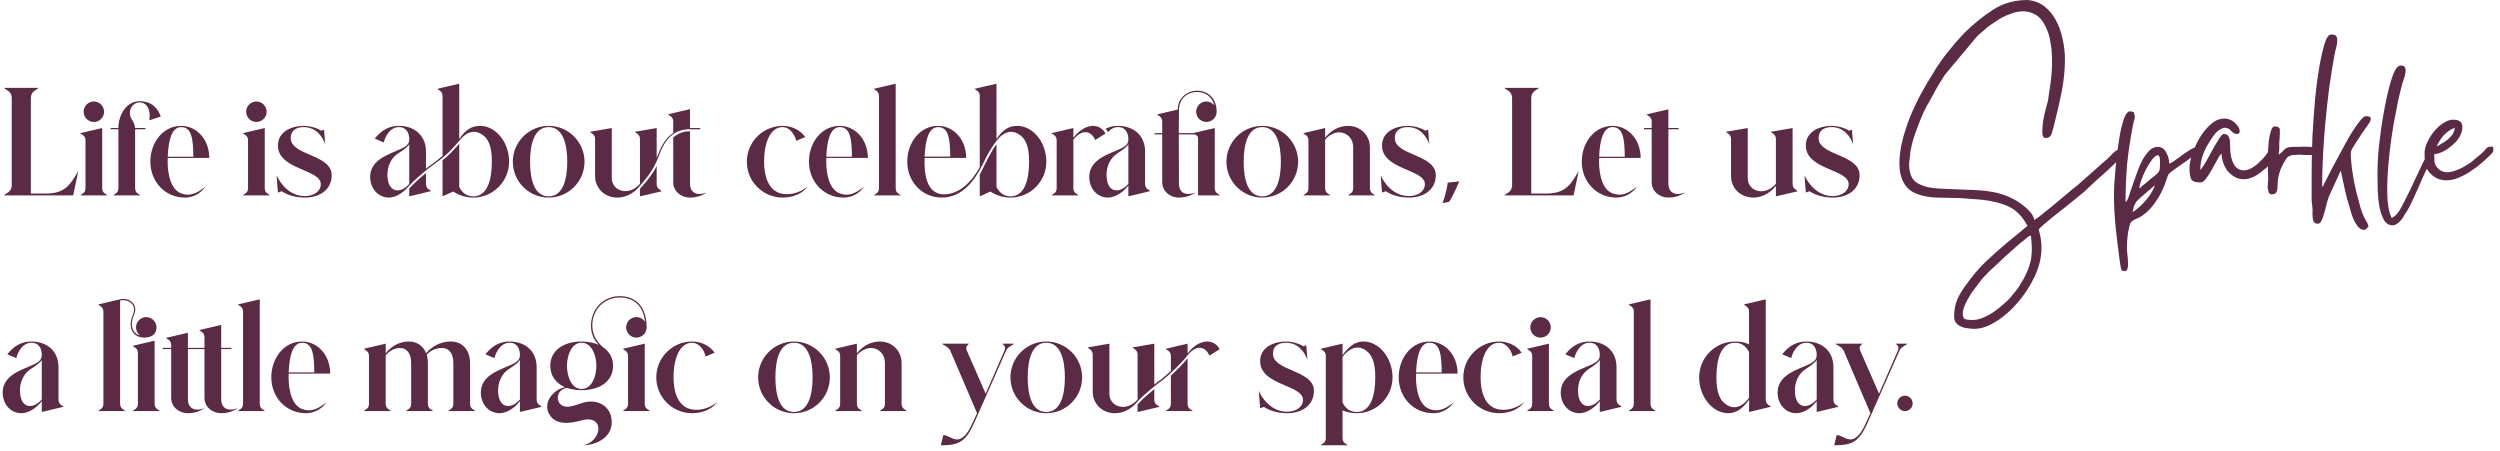 <svg width="371" height="67" viewBox="0 0 371 67" fill="none" xmlns="http://www.w3.org/2000/svg">
<path d="M6.86 28.72H4.58V14.56C4.58 13.48 5.52 13.34 5.72 13.04H0.6C0.8 13.34 1.74 13.48 1.74 14.56V27.48C1.74 28.56 0.8 28.68 0.6 29H10.86L11.62 25.38C10.52 27.22 9.78 28.72 6.86 28.72ZM15.168 27.94V19L11.928 19.76C12.068 19.98 12.688 20.06 12.688 20.82V27.94C12.688 28.7 12.068 28.78 11.928 29H15.928C15.788 28.78 15.168 28.7 15.168 27.94ZM12.408 16.58C12.408 17.42 13.088 18.1 13.928 18.1C14.768 18.1 15.448 17.42 15.448 16.58C15.448 15.76 14.768 15.06 13.928 15.06C13.088 15.06 12.408 15.76 12.408 16.58ZM22.153 17.86L23.853 17.3C23.473 16.16 22.613 15.02 20.693 15.02C18.873 15.02 17.573 16.9 17.573 19H16.433V19.18H17.573V27.94C17.573 28.7 16.953 28.78 16.813 29H20.813C20.673 28.78 20.053 28.7 20.053 27.94V19.18H21.573V19H20.053C19.993 18.4 19.753 18.04 19.573 17.74C18.793 16.52 19.653 15.2 20.693 15.2C22.033 15.2 22.373 16.66 22.153 17.86ZM26.873 18.86C28.433 18.86 28.673 20.58 28.693 23.26H24.893C24.973 20.9 25.473 18.86 26.873 18.86ZM22.313 24C22.313 26.94 24.493 29.32 27.433 29.32C28.773 29.32 29.833 28.66 30.493 27.68C29.453 28.54 28.273 29.28 26.793 28.66C24.993 27.9 24.813 24.82 24.893 23.44H31.053C31.053 20.68 29.173 18.68 26.873 18.68C24.233 18.68 22.313 21.1 22.313 24ZM39.289 27.94V19L36.049 19.76C36.189 19.98 36.809 20.06 36.809 20.82V27.94C36.809 28.7 36.189 28.78 36.049 29H40.049C39.909 28.78 39.289 28.7 39.289 27.94ZM36.529 16.58C36.529 17.42 37.209 18.1 38.049 18.1C38.889 18.1 39.569 17.42 39.569 16.58C39.569 15.76 38.889 15.06 38.049 15.06C37.209 15.06 36.529 15.76 36.529 16.58ZM43.145 20.5C43.145 19.26 44.105 18.86 45.044 18.86C46.944 18.86 47.885 20.32 48.264 21.42L48.084 19.22L47.705 19.4C47.124 19.04 46.124 18.68 45.044 18.68C43.325 18.68 41.245 19.5 41.245 21.6C41.245 25.2 47.605 25.1 47.605 27.32C47.605 28.4 46.565 29.1 45.224 29.1C42.804 29.1 41.425 26.92 41.044 26L41.245 28.58L41.804 28.38C42.684 28.98 43.965 29.32 45.224 29.32C47.544 29.32 49.224 28.08 49.224 26C49.224 22.88 43.145 23.1 43.145 20.5ZM60.731 21.4V27.28C59.391 28.84 57.491 28.64 57.491 25.88C57.491 24.78 57.971 23.5 59.031 22.8C59.971 22.18 60.491 21.84 60.731 21.4ZM54.931 26.26C54.931 27.98 56.131 29.32 57.711 29.32C59.011 29.32 60.191 28.22 60.731 27.54C62.271 25.96 63.471 25.08 64.431 24.36C65.531 23.56 66.491 22.86 68.151 20.9C69.171 19.56 70.331 19.28 71.251 19.8C72.551 20.46 72.991 21.78 72.991 23.98C72.991 26.7 72.331 29.14 70.231 29.14C69.251 29.14 68.571 28.6 68.151 27.74V21.34C67.131 22.5 66.391 23.22 65.671 23.8V29.14L67.251 28.42C68.111 28.98 69.131 29.32 70.231 29.32C73.171 29.32 75.551 26.92 75.551 23.98C75.551 21.06 73.531 18.68 71.251 18.68C70.011 18.68 69.111 19.22 68.151 20.62V12.42L64.911 13.18C65.051 13.4 65.671 13.48 65.671 14.24V23.12C65.191 23.54 64.731 23.9 64.311 24.22C63.951 24.48 63.591 24.72 63.211 25.04V22.4C63.211 20.42 61.811 18.68 59.191 18.68C57.771 18.68 56.671 19.28 55.611 20.56L56.951 21.14C57.171 20.22 57.911 18.86 59.191 18.86C60.351 18.86 60.731 19.82 60.731 20.58V20.74C60.731 21.6 59.951 21.92 58.651 22.46C57.131 23.12 54.931 23.98 54.931 26.26ZM60.731 29.14L63.971 28.36C63.831 28.16 63.211 28.06 63.211 27.3V25.68C62.551 26.22 61.811 26.86 60.951 27.74L60.731 27.98V29.14ZM81.422 29.14C79.322 29.14 78.662 26.72 78.662 24C78.662 21.3 79.322 18.86 81.422 18.86C83.502 18.86 84.182 21.3 84.182 24C84.182 26.72 83.502 29.14 81.422 29.14ZM76.102 24C76.102 26.94 78.482 29.32 81.422 29.32C84.362 29.32 86.742 26.94 86.742 24C86.742 21.08 84.362 18.68 81.422 18.68C78.482 18.68 76.102 21.08 76.102 24ZM102.389 27.22V19.48H102.329C101.309 19.48 100.529 19.88 99.909 20.4V27.04C99.909 28.34 101.009 29.32 102.389 29.32C103.169 29.32 103.989 29.16 104.869 28.56C103.369 29.14 102.389 28.58 102.389 27.22ZM87.549 19.56C87.689 19.78 88.309 19.88 88.309 20.62V26.08C88.309 28.06 89.849 29.32 91.589 29.32C92.729 29.32 93.969 28.82 94.969 27.58C95.749 26.66 96.949 25.34 97.709 23.28C98.469 21.2 99.609 19.18 102.329 19.18H103.909V19H102.389V16.2L99.149 16.96C99.289 17.18 99.909 17.28 99.909 18.04V19.72C98.529 20.64 97.989 22.1 97.449 23.42V19L94.209 19.56C94.349 19.78 94.969 19.88 94.969 20.62V27.28C93.249 29.24 90.789 28.3 90.789 26.46V19L87.549 19.56ZM94.969 29.14L98.209 28.38C98.069 28.16 97.449 28.06 97.449 27.32V24.64C96.809 25.92 95.989 26.84 95.389 27.54L95.189 27.76L94.969 28.04V29.14ZM115.649 28.64C113.889 28.02 113.389 25.88 113.389 24C113.389 21.3 114.249 18.86 116.149 18.86C117.209 18.88 117.969 19.98 118.149 20.9L119.489 20.34C118.729 19.24 117.409 18.68 116.149 18.68C113.209 18.68 110.829 21.08 110.829 24C110.829 26.94 113.209 29.32 116.149 29.32C117.649 29.32 119.089 28.74 119.869 27.68C118.769 28.58 117.109 29.12 115.649 28.64ZM124.608 18.86C126.168 18.86 126.408 20.58 126.428 23.26H122.627C122.708 20.9 123.208 18.86 124.608 18.86ZM120.048 24C120.048 26.94 122.228 29.32 125.168 29.32C126.508 29.32 127.568 28.66 128.228 27.68C127.188 28.54 126.008 29.28 124.528 28.66C122.728 27.9 122.548 24.82 122.627 23.44H128.788C128.788 20.68 126.908 18.68 124.608 18.68C121.968 18.68 120.048 21.1 120.048 24ZM132.922 27.94V12.42L129.682 13.18C129.822 13.4 130.442 13.48 130.442 14.24V27.94C130.442 28.7 129.822 28.78 129.682 29H133.682C133.542 28.78 132.922 28.7 132.922 27.94ZM139.197 18.86C140.757 18.86 140.997 20.56 141.017 23.24H137.217C137.297 20.88 137.797 18.86 139.197 18.86ZM134.637 24C134.637 26.94 136.817 29.32 139.757 29.32C142.777 29.32 144.637 26.82 145.817 24.42C146.397 23.22 146.977 22.08 147.877 20.9C148.897 19.58 149.997 19.28 150.977 19.8C152.277 20.48 152.717 21.8 152.717 24C152.717 26.72 152.037 29.14 149.957 29.14C148.957 29.14 148.297 28.58 147.877 27.74V21.4C147.077 22.46 146.077 24.56 146.077 24.56C145.857 25 145.637 25.46 145.397 25.92V29.14L146.977 28.42C147.837 28.98 148.837 29.32 149.957 29.32C152.877 29.32 155.277 26.94 155.277 24C155.277 21.08 153.257 18.68 150.977 18.68C149.717 18.68 148.857 19.22 147.877 20.62V12.42L144.637 13.18C144.777 13.4 145.397 13.48 145.397 14.24V24.8C144.257 26.9 142.397 28.84 140.097 28.84C137.297 28.84 137.137 25.34 137.217 23.44H143.377C143.377 20.68 141.497 18.68 139.197 18.68C136.557 18.68 134.637 21.1 134.637 24ZM159.289 20.44V19L156.049 19.76C156.189 19.98 156.809 20.06 156.809 20.82V27.94C156.809 28.7 156.189 28.78 156.049 29H160.049C159.909 28.78 159.289 28.7 159.289 27.94V20.72C160.789 18.88 162.069 19.64 162.529 20.78L164.049 19.82C163.689 19.12 163.009 18.68 162.209 18.68C161.309 18.68 160.249 19.22 159.289 20.44ZM161.649 26.26C161.649 28 162.849 29.32 164.409 29.32C165.729 29.32 166.949 28.22 167.449 27.52V29.14L170.689 28.36C170.549 28.16 169.929 28.06 169.929 27.3V22.48C169.929 20.14 168.269 18.68 165.909 18.68C165.269 18.68 164.669 18.8 164.069 19.1C164.229 19.28 164.309 19.42 164.429 19.62C164.789 19.18 165.289 18.86 165.909 18.86C167.149 18.86 167.449 19.92 167.449 20.66V20.74C167.449 21.6 166.669 21.92 165.349 22.48C163.849 23.12 161.649 23.98 161.649 26.26ZM164.209 25.9C164.209 24.8 164.689 23.52 165.729 22.82C166.689 22.18 167.209 21.84 167.449 21.4V27.28C166.109 28.82 164.209 28.66 164.209 25.9ZM180.273 27.94V19L177.033 19.76H174.933L174.953 16.42C174.953 14.52 176.333 13.64 177.633 13.64C178.953 13.64 179.913 14.46 180.213 15.64C179.933 15.3 179.513 15.06 179.033 15.06C178.193 15.06 177.513 15.74 177.513 16.58C177.513 17.42 178.193 18.1 179.033 18.1C179.873 18.1 180.553 17.42 180.553 16.58C180.553 14.66 179.333 13.46 177.633 13.46C176.213 13.46 174.773 14.52 174.773 16.26L171.713 16.98C171.853 17.2 172.473 17.28 172.473 18.04V19.76H171.333V19.94H172.473V27.02C172.473 28.38 173.593 29.32 174.993 29.32C175.773 29.32 176.653 29.1 177.433 28.56C175.913 29.14 174.953 28.58 174.953 27.22L174.933 19.94H177.033C177.393 19.94 177.793 20.06 177.793 20.58V29H181.033C180.893 28.78 180.273 28.7 180.273 27.94ZM187.321 29.14C185.221 29.14 184.561 26.72 184.561 24C184.561 21.3 185.221 18.86 187.321 18.86C189.401 18.86 190.081 21.3 190.081 24C190.081 26.72 189.401 29.14 187.321 29.14ZM182.001 24C182.001 26.94 184.381 29.32 187.321 29.32C190.261 29.32 192.641 26.94 192.641 24C192.641 21.08 190.261 18.68 187.321 18.68C184.381 18.68 182.001 21.08 182.001 24ZM203.293 27.94V21.9C203.293 19.98 201.813 18.68 200.073 18.68C198.913 18.68 197.653 19.18 196.653 20.42V19L193.413 19.76C193.553 19.98 194.173 20.06 194.173 20.82V27.94C194.173 28.7 193.553 28.78 193.413 29H197.413C197.273 28.78 196.653 28.7 196.653 27.94V20.72C197.293 19.98 198.033 19.66 198.713 19.64C199.853 19.64 200.813 20.5 200.813 21.9V27.94C200.813 28.7 200.193 28.78 200.053 29H204.053C203.913 28.78 203.293 28.7 203.293 27.94ZM206.992 20.5C206.992 19.26 207.952 18.86 208.892 18.86C210.792 18.86 211.732 20.32 212.112 21.42L211.932 19.22L211.552 19.4C210.972 19.04 209.972 18.68 208.892 18.68C207.172 18.68 205.092 19.5 205.092 21.6C205.092 25.2 211.452 25.1 211.452 27.32C211.452 28.4 210.412 29.1 209.072 29.1C206.652 29.1 205.272 26.92 204.892 26L205.092 28.58L205.652 28.38C206.532 28.98 207.812 29.32 209.072 29.32C211.392 29.32 213.072 28.08 213.072 26C213.072 22.88 206.992 23.1 206.992 20.5ZM214.837 27.1L216.557 26.92C216.557 26.92 215.497 29.38 215.037 29.96L214.077 30.14C214.477 29.12 214.837 27.42 214.837 27.1ZM229.516 28.72H227.236V14.56C227.236 13.48 228.176 13.34 228.376 13.04H223.256C223.456 13.34 224.396 13.48 224.396 14.56V27.48C224.396 28.56 223.456 28.68 223.256 29H233.516L234.276 25.38C233.176 27.22 232.436 28.72 229.516 28.72ZM239.295 18.86C240.855 18.86 241.095 20.58 241.115 23.26H237.315C237.395 20.9 237.895 18.86 239.295 18.86ZM234.735 24C234.735 26.94 236.915 29.32 239.855 29.32C241.195 29.32 242.255 28.66 242.915 27.68C241.875 28.54 240.695 29.28 239.215 28.66C237.415 27.9 237.235 24.82 237.315 23.44H243.475C243.475 20.68 241.595 18.68 239.295 18.68C236.655 18.68 234.735 21.1 234.735 24ZM247.59 27.24V19.18H249.11V19H247.59V16.22L244.35 16.98C244.49 17.2 245.11 17.28 245.11 18.04V19H243.97V19.18H245.11V27.04C245.11 28.4 246.27 29.32 247.61 29.32C248.41 29.32 249.25 29.12 250.07 28.56C248.55 29.14 247.59 28.56 247.59 27.24ZM263.544 27.58V29.14L266.784 28.38C266.664 28.16 266.024 28.08 266.024 27.32V19L262.784 19.56C262.924 19.78 263.544 19.88 263.544 20.64V27.28C261.824 29.26 259.364 28.32 259.364 26.48V19L256.124 19.56C256.264 19.78 256.884 19.88 256.884 20.64V26.1C256.884 28.04 258.404 29.32 260.184 29.32C261.324 29.32 262.564 28.8 263.544 27.58ZM269.883 20.5C269.883 19.26 270.843 18.86 271.783 18.86C273.683 18.86 274.623 20.32 275.003 21.42L274.823 19.22L274.443 19.4C273.863 19.04 272.863 18.68 271.783 18.68C270.063 18.68 267.983 19.5 267.983 21.6C267.983 25.2 274.343 25.1 274.343 27.32C274.343 28.4 273.303 29.1 271.963 29.1C269.543 29.1 268.163 26.92 267.783 26L267.983 28.58L268.543 28.38C269.423 28.98 270.703 29.32 271.963 29.32C274.283 29.32 275.963 28.08 275.963 26C275.963 22.88 269.883 23.1 269.883 20.5ZM292.835 47.48C293.288 47.48 293.795 47.36 294.355 47.12C294.915 46.88 295.462 46.573 295.995 46.2C296.528 45.827 297.022 45.427 297.475 45C297.955 44.6 298.328 44.213 298.595 43.84C298.808 43.573 298.995 43.347 299.155 43.16C299.315 42.973 299.488 42.733 299.675 42.44C299.808 42.173 299.955 41.92 300.115 41.68C300.275 41.467 300.408 41.227 300.515 40.96C300.835 40.347 301.062 39.787 301.195 39.28C301.355 38.8 301.448 38.333 301.475 37.88C301.528 37.427 301.542 36.96 301.515 36.48C301.488 36.027 301.448 35.52 301.395 34.96C301.182 35.013 301.022 35.08 300.915 35.16C300.835 35.267 300.702 35.387 300.515 35.52C300.382 35.653 300.262 35.747 300.155 35.8C300.048 35.88 299.928 35.973 299.795 36.08L297.635 38C297.102 38.507 296.648 38.933 296.275 39.28C295.902 39.627 295.542 39.96 295.195 40.28C294.875 40.6 294.542 40.947 294.195 41.32C293.875 41.72 293.488 42.227 293.035 42.84C292.902 43.027 292.728 43.267 292.515 43.56C292.328 43.853 292.142 44.173 291.955 44.52C291.768 44.867 291.608 45.213 291.475 45.56C291.342 45.907 291.275 46.213 291.275 46.48C291.275 46.96 291.368 47.24 291.555 47.32C291.768 47.427 292.115 47.48 292.595 47.48H292.835ZM281.875 24.24C281.875 23.173 282.022 22.053 282.315 20.88C282.608 19.707 282.982 18.547 283.435 17.4C283.915 16.227 284.448 15.093 285.035 14C285.622 12.907 286.208 11.907 286.795 11C287.062 10.52 287.382 10.013 287.755 9.48C288.128 8.92 288.528 8.373 288.955 7.84C289.408 7.28 289.848 6.747 290.275 6.24C290.728 5.733 291.142 5.28 291.515 4.88C292.848 3.573 294.248 2.44 295.715 1.48C297.208 0.493 298.928 -9.53674e-07 300.875 -9.53674e-07C301.835 0.08 302.662 0.387 303.355 0.92C304.048 1.453 304.622 2.133 305.075 2.96C305.528 3.787 305.862 4.707 306.075 5.72C306.315 6.733 306.435 7.76 306.435 8.8C306.435 10.4 306.275 12 305.955 13.6C305.635 15.2 305.288 16.72 304.915 18.16C304.782 18.773 304.635 19.32 304.475 19.8C304.342 20.253 304.048 20.48 303.595 20.48C303.275 20.48 303.102 20.227 303.075 19.72C303.075 19.213 303.115 18.64 303.195 18C303.302 17.36 303.435 16.747 303.595 16.16C303.755 15.547 303.862 15.147 303.915 14.96C304.048 14.107 304.182 13.2 304.315 12.24C304.448 11.253 304.515 10.28 304.515 9.32C304.542 8.333 304.475 7.36 304.315 6.4C304.182 5.44 303.902 4.56 303.475 3.76C303.075 2.987 302.595 2.453 302.035 2.16C301.475 1.84 300.875 1.68 300.235 1.68C299.675 1.68 299.102 1.787 298.515 2C297.955 2.187 297.408 2.427 296.875 2.72C296.502 2.96 296.075 3.24 295.595 3.56C295.142 3.853 294.755 4.16 294.435 4.48C294.222 4.667 294.035 4.827 293.875 4.96C293.715 5.067 293.542 5.227 293.355 5.44L288.635 11.08C288.102 11.907 287.675 12.6 287.355 13.16C287.062 13.693 286.728 14.307 286.355 15C286.062 15.453 285.768 16 285.475 16.64C285.182 17.28 284.902 17.96 284.635 18.68C284.368 19.373 284.128 20.053 283.915 20.72C283.728 21.387 283.595 21.973 283.515 22.48C283.435 23.093 283.368 23.693 283.315 24.28C283.288 24.867 283.382 25.453 283.595 26.04C283.782 26.547 284.115 26.933 284.595 27.2C285.075 27.467 285.608 27.667 286.195 27.8C286.808 27.907 287.435 27.973 288.075 28C288.742 28.027 289.342 28.053 289.875 28.08C290.595 28.107 291.248 28.133 291.835 28.16C292.448 28.16 293.048 28.187 293.635 28.24C294.222 28.267 294.808 28.333 295.395 28.44C296.008 28.52 296.662 28.68 297.355 28.92C297.755 29.053 298.195 29.24 298.675 29.48C299.155 29.72 299.608 30 300.035 30.32C300.488 30.667 300.888 31.027 301.235 31.4C301.582 31.8 301.808 32.213 301.915 32.64C302.368 32.347 302.862 31.973 303.395 31.52C303.955 31.093 304.528 30.627 305.115 30.12C305.702 29.64 306.275 29.16 306.835 28.68C307.395 28.2 307.902 27.787 308.355 27.44L311.435 24.72C311.702 24.453 311.955 24.227 312.195 24.04C312.435 23.853 312.688 23.627 312.955 23.36C313.408 22.88 313.742 22.56 313.955 22.4C314.195 22.24 314.395 22.16 314.555 22.16C314.662 22.16 314.755 22.173 314.835 22.2C314.915 22.227 315.008 22.253 315.115 22.28C315.115 22.547 315.142 22.707 315.195 22.76C315.248 22.813 315.262 22.867 315.235 22.92C315.235 22.947 315.142 23.04 314.955 23.2C314.795 23.333 314.488 23.627 314.035 24.08C313.155 24.933 312.342 25.68 311.595 26.32C310.875 26.96 310.102 27.68 309.275 28.48L306.715 30.56C306.502 30.72 306.182 30.973 305.755 31.32C305.328 31.667 304.888 32.013 304.435 32.36C303.982 32.733 303.568 33.08 303.195 33.4C302.848 33.72 302.635 33.933 302.555 34.04C302.662 34.467 302.755 34.893 302.835 35.32C302.915 35.773 302.955 36.253 302.955 36.76C302.955 38.173 302.622 39.587 301.955 41C301.288 42.44 300.448 43.733 299.435 44.88C298.448 46.053 297.368 47 296.195 47.72C295.048 48.44 293.982 48.8 292.995 48.8C292.728 48.8 292.408 48.773 292.035 48.72C291.688 48.693 291.368 48.613 291.075 48.48C290.782 48.373 290.528 48.2 290.315 47.96C290.102 47.72 289.995 47.387 289.995 46.96C289.995 45.973 290.155 45.12 290.475 44.4C290.795 43.68 291.262 42.92 291.875 42.12C292.755 40.893 293.662 39.827 294.595 38.92C295.555 38.013 296.582 37.093 297.675 36.16L300.875 33.52C300.155 32.16 299.248 31.213 298.155 30.68C297.088 30.173 295.755 29.827 294.155 29.64L290.915 29.4C289.635 29.373 288.462 29.347 287.395 29.32C286.328 29.293 285.342 29.107 284.435 28.76C283.582 28.44 282.942 27.893 282.515 27.12C282.088 26.347 281.875 25.387 281.875 24.24ZM316.471 31.48C316.791 31.293 317.124 31.04 317.471 30.72C317.844 30.4 318.191 30.04 318.511 29.64C318.831 29.267 319.098 28.893 319.311 28.52C319.551 28.12 319.711 27.773 319.791 27.48L317.791 29.2C317.551 29.44 317.364 29.613 317.231 29.72C317.098 29.853 316.991 29.987 316.911 30.12C316.831 30.253 316.751 30.413 316.671 30.6C316.618 30.813 316.551 31.107 316.471 31.48ZM317.471 27.96C317.604 27.88 317.684 27.827 317.711 27.8C317.738 27.747 317.804 27.667 317.911 27.56C318.044 27.48 318.124 27.427 318.151 27.4C318.178 27.373 318.244 27.32 318.351 27.24C318.938 26.733 319.378 26.373 319.671 26.16C319.991 25.92 320.204 25.72 320.311 25.56C320.444 25.373 320.511 25.173 320.511 24.96C320.538 24.747 320.551 24.413 320.551 23.96C320.551 23.347 320.431 23.04 320.191 23.04C320.004 23.04 319.751 23.227 319.431 23.6C319.138 23.973 318.844 24.427 318.551 24.96C318.284 25.467 318.044 26 317.831 26.56C317.618 27.12 317.498 27.587 317.471 27.96ZM313.711 28.84C313.711 28.573 313.724 28.093 313.751 27.4C313.804 26.68 313.871 25.867 313.951 24.96C314.031 24.027 314.138 23.067 314.271 22.08C314.404 21.093 314.551 20.187 314.711 19.36C314.898 18.533 315.098 17.853 315.311 17.32C315.551 16.787 315.818 16.52 316.111 16.52C316.298 16.52 316.484 16.573 316.671 16.68C316.724 16.92 316.764 17.093 316.791 17.2C316.818 17.307 316.818 17.413 316.791 17.52C316.764 17.627 316.724 17.773 316.671 17.96C316.644 18.12 316.591 18.36 316.511 18.68C316.138 20.6 315.858 22.467 315.671 24.28C315.511 26.093 315.431 28 315.431 30C315.591 29.893 315.751 29.613 315.911 29.16C316.071 28.707 316.244 28.187 316.431 27.6C316.644 26.987 316.871 26.347 317.111 25.68C317.351 24.987 317.618 24.36 317.911 23.8C318.231 23.213 318.578 22.733 318.951 22.36C319.324 21.987 319.738 21.8 320.191 21.8C320.778 21.8 321.204 22.08 321.471 22.64C321.764 23.173 321.911 23.72 321.911 24.28C322.071 24.227 322.258 24.133 322.471 24C322.684 23.84 322.871 23.707 323.031 23.6C323.218 23.467 323.444 23.307 323.711 23.12C323.978 22.907 324.244 22.72 324.511 22.56C324.778 22.373 325.031 22.213 325.271 22.08C325.511 21.947 325.711 21.88 325.871 21.88C326.111 21.88 326.231 22.04 326.231 22.36C326.231 22.493 326.018 22.72 325.591 23.04C325.191 23.36 324.724 23.707 324.191 24.08C323.684 24.427 323.191 24.773 322.711 25.12C322.258 25.44 321.964 25.68 321.831 25.84C321.751 25.947 321.631 26.253 321.471 26.76C321.311 27.267 321.071 27.853 320.751 28.52C320.431 29.16 320.004 29.827 319.471 30.52C318.964 31.213 318.298 31.8 317.471 32.28C317.311 32.36 317.124 32.44 316.911 32.52C316.724 32.6 316.564 32.693 316.431 32.8C316.271 32.88 316.138 33.093 316.031 33.44C315.951 33.787 315.871 34.16 315.791 34.56C315.738 34.96 315.698 35.347 315.671 35.72C315.644 36.12 315.631 36.413 315.631 36.6C315.631 36.973 315.658 37.373 315.711 37.8C315.764 38.227 315.791 38.613 315.791 38.96C315.818 39.333 315.791 39.64 315.711 39.88C315.658 40.12 315.524 40.24 315.311 40.24C315.018 40.24 314.844 40.147 314.791 39.96C314.738 39.8 314.684 39.533 314.631 39.16C314.391 37.48 314.178 35.76 313.991 34C313.804 32.267 313.711 30.547 313.711 28.84ZM324.922 24.96C324.922 24.4 325.055 23.707 325.322 22.88C325.615 22.027 325.989 21.213 326.442 20.44C326.922 19.64 327.469 18.973 328.082 18.44C328.722 17.88 329.389 17.6 330.082 17.6C330.562 17.6 330.975 17.72 331.322 17.96C331.669 18.2 331.935 18.467 332.122 18.76C332.309 19.027 332.389 19.28 332.362 19.52C332.362 19.76 332.229 19.88 331.962 19.88C331.669 19.88 331.389 19.733 331.122 19.44C330.855 19.12 330.535 18.96 330.162 18.96C329.869 18.96 329.509 19.133 329.082 19.48C328.682 19.827 328.189 20.507 327.602 21.52C327.335 21.947 327.082 22.507 326.842 23.2C326.629 23.867 326.522 24.533 326.522 25.2C326.575 25.147 326.589 25.133 326.562 25.16C326.562 25.187 326.615 25.133 326.722 25L327.042 24.52C327.255 24.2 327.495 23.787 327.762 23.28C328.055 22.747 328.335 22.24 328.602 21.76C328.895 21.253 329.162 20.813 329.402 20.44C329.669 20.067 329.869 19.88 330.002 19.88C330.349 19.88 330.575 19.987 330.682 20.2C330.815 20.387 330.895 20.64 330.922 20.96C330.949 21.28 330.962 21.64 330.962 22.04C330.962 22.44 331.002 22.827 331.082 23.2C331.242 23.92 331.482 24.453 331.802 24.8C332.149 25.12 332.535 25.28 332.962 25.28C333.709 25.28 334.535 24.827 335.442 23.92C335.815 23.573 336.069 23.293 336.202 23.08C336.362 22.84 336.589 22.573 336.882 22.28C337.069 22.013 337.309 21.88 337.602 21.88C337.762 21.88 337.882 21.947 337.962 22.08C338.042 22.187 338.055 22.373 338.002 22.64C337.949 22.88 337.789 23.187 337.522 23.56C337.282 23.933 336.909 24.36 336.402 24.84L335.202 25.8C334.429 26.333 333.682 26.6 332.962 26.6C332.455 26.6 332.002 26.48 331.602 26.24C331.202 26 330.855 25.707 330.562 25.36C330.295 24.987 330.082 24.573 329.922 24.12C329.762 23.667 329.682 23.227 329.682 22.8C329.495 22.933 329.282 23.24 329.042 23.72C328.802 24.173 328.535 24.653 328.242 25.16C327.975 25.64 327.695 26.08 327.402 26.48C327.109 26.88 326.815 27.08 326.522 27.08C325.775 27.08 325.322 26.907 325.162 26.56C325.002 26.213 324.922 25.68 324.922 24.96ZM337.083 28.84C336.897 28.84 336.763 28.733 336.683 28.52C336.603 28.307 336.55 28.08 336.523 27.84C336.523 27.573 336.537 27.32 336.563 27.08C336.59 26.84 336.603 26.68 336.603 26.6C336.577 26.12 336.563 25.64 336.563 25.16C336.59 24.653 336.59 24.147 336.563 23.64C336.563 23.453 336.563 23.093 336.563 22.56C336.59 22.027 336.63 21.48 336.683 20.92C336.763 20.36 336.87 19.867 337.003 19.44C337.137 18.987 337.31 18.76 337.523 18.76C338.057 18.76 338.323 18.933 338.323 19.28C338.35 19.627 338.337 20.08 338.283 20.64C338.257 20.853 338.243 21.067 338.243 21.28C338.243 21.493 338.243 21.707 338.243 21.92C338.243 22.213 338.23 22.4 338.203 22.48C338.177 22.533 338.163 22.693 338.163 22.96C338.457 22.747 338.723 22.507 338.963 22.24C339.203 21.947 339.63 21.8 340.243 21.8C340.43 21.8 340.67 21.8 340.963 21.8C341.283 21.773 341.617 21.76 341.963 21.76C342.55 21.76 343.097 21.8 343.603 21.88C344.11 21.933 344.363 22.093 344.363 22.36C344.363 22.653 344.217 22.84 343.923 22.92C343.657 22.973 343.323 23 342.923 23C342.657 23 342.377 23 342.083 23C341.817 22.973 341.577 22.96 341.363 22.96C340.99 22.96 340.683 22.973 340.443 23C340.203 23 340.003 23.04 339.843 23.12C339.683 23.173 339.537 23.267 339.403 23.4C339.297 23.533 339.163 23.733 339.003 24C338.79 24.347 338.603 24.72 338.443 25.12C338.283 25.52 338.163 25.96 338.083 26.44C338.03 26.707 338.003 26.987 338.003 27.28C338.003 27.547 337.99 27.8 337.963 28.04C337.937 28.28 337.857 28.48 337.723 28.64C337.617 28.773 337.403 28.84 337.083 28.84ZM343.047 25.96C343.047 24.04 343.087 22.12 343.167 20.2C343.274 18.28 343.407 16.427 343.567 14.64C343.594 14.4 343.66 13.773 343.767 12.76C343.9 11.747 344.06 10.68 344.247 9.56C344.46 8.413 344.7 7.387 344.967 6.48C345.26 5.573 345.58 5.12 345.927 5.12C346.327 5.12 346.58 5.2 346.687 5.36C346.82 5.52 346.874 5.747 346.847 6.04C346.847 6.333 346.794 6.68 346.687 7.08C346.58 7.453 346.487 7.867 346.407 8.32C346.14 9.787 345.887 11.373 345.647 13.08C345.434 14.76 345.247 16.453 345.087 18.16C344.927 19.867 344.807 21.547 344.727 23.2C344.647 24.853 344.607 26.387 344.607 27.8C344.66 27.747 344.82 27.453 345.087 26.92C345.354 26.387 345.687 25.733 346.087 24.96C346.514 24.187 346.967 23.347 347.447 22.44C347.927 21.533 348.394 20.693 348.847 19.92C349.327 19.147 349.767 18.507 350.167 18C350.567 17.493 350.874 17.24 351.087 17.24C351.514 17.24 351.754 17.32 351.807 17.48C351.86 17.64 351.807 17.867 351.647 18.16C351.487 18.427 351.247 18.773 350.927 19.2C350.634 19.6 350.34 20.04 350.047 20.52C349.94 20.68 349.834 20.84 349.727 21C349.647 21.133 349.554 21.28 349.447 21.44C349.26 21.733 349.114 21.973 349.007 22.16C348.927 22.347 348.874 22.547 348.847 22.76C348.847 22.973 348.86 23.24 348.887 23.56C348.914 23.88 348.954 24.32 349.007 24.88C349.06 25.307 349.14 25.827 349.247 26.44C349.354 27.053 349.487 27.693 349.647 28.36C349.807 29 349.967 29.613 350.127 30.2C350.287 30.813 350.447 31.32 350.607 31.72C350.82 32.227 351.007 32.6 351.167 32.84C351.327 33.08 351.434 33.333 351.487 33.6C351.38 33.733 351.274 33.853 351.167 33.96C351.06 34.067 350.927 34.12 350.767 34.12C350.714 34.12 350.607 34.093 350.447 34.04C350.207 33.933 349.994 33.747 349.807 33.48C349.62 33.213 349.447 32.92 349.287 32.6C349.154 32.28 349.034 31.947 348.927 31.6C348.847 31.28 348.767 31 348.687 30.76C348.394 29.88 348.154 28.987 347.967 28.08C347.78 27.173 347.58 26.253 347.367 25.32L345.607 29.16C345.447 29.613 345.314 30.067 345.207 30.52C345.1 31 344.98 31.44 344.847 31.84C344.74 32.24 344.62 32.56 344.487 32.8C344.354 33.067 344.18 33.2 343.967 33.2C343.7 33.2 343.514 33.12 343.407 32.96C343.3 32.827 343.234 32.64 343.207 32.4C343.18 32.16 343.167 31.893 343.167 31.6C343.194 31.333 343.194 31.08 343.167 30.84C343.14 30.547 343.114 30.32 343.087 30.16C343.06 30 343.047 29.733 343.047 29.36V25.96ZM352.814 25.92C352.814 24.933 352.854 23.88 352.934 22.76C353.041 21.613 353.174 20.467 353.334 19.32C353.494 18.147 353.681 17.013 353.894 15.92C354.108 14.8 354.334 13.787 354.574 12.88C354.654 12.587 354.748 12.267 354.854 11.92C354.961 11.547 355.081 11.2 355.214 10.88C355.348 10.56 355.494 10.293 355.654 10.08C355.841 9.84 356.068 9.72 356.334 9.72C356.654 9.72 356.854 9.84 356.934 10.08C357.014 10.32 357.014 10.6 356.934 10.92C356.881 11.24 356.801 11.547 356.694 11.84C356.588 12.133 356.521 12.333 356.494 12.44C356.308 13.107 356.094 13.987 355.854 15.08C355.641 16.173 355.414 17.36 355.174 18.64C354.961 19.92 354.774 21.253 354.614 22.64C354.454 24 354.348 25.307 354.294 26.56C354.241 27.813 354.254 28.947 354.334 29.96C354.441 31 354.641 31.8 354.934 32.36C355.388 32.12 355.761 31.76 356.054 31.28C356.348 30.8 356.601 30.333 356.814 29.88C357.428 28.707 358.028 27.467 358.614 26.16C359.201 24.853 359.814 23.627 360.454 22.48C360.668 22.053 360.894 21.84 361.134 21.84C361.241 21.84 361.321 21.893 361.374 22C361.454 22.08 361.494 22.173 361.494 22.28C361.494 22.333 361.428 22.507 361.294 22.8C361.161 23.067 361.014 23.373 360.854 23.72C360.694 24.04 360.534 24.347 360.374 24.64C360.214 24.933 360.108 25.133 360.054 25.24C359.841 25.667 359.614 26.16 359.374 26.72C359.134 27.253 358.894 27.8 358.654 28.36C358.414 28.893 358.174 29.413 357.934 29.92C357.694 30.427 357.468 30.867 357.254 31.24C357.148 31.4 357.014 31.6 356.854 31.84C356.721 32.107 356.561 32.36 356.374 32.6C356.188 32.84 355.974 33.04 355.734 33.2C355.521 33.36 355.294 33.44 355.054 33.44C354.521 33.44 354.094 33.173 353.774 32.64C353.481 32.107 353.254 31.44 353.094 30.64C352.961 29.867 352.881 29.053 352.854 28.2C352.828 27.32 352.814 26.56 352.814 25.92ZM361.606 21.76C361.846 21.627 362.112 21.467 362.406 21.28C362.726 21.093 363.019 20.893 363.286 20.68C363.552 20.44 363.779 20.187 363.966 19.92C364.152 19.627 364.259 19.32 364.286 19C364.019 19.053 363.739 19.187 363.446 19.4C363.152 19.587 362.886 19.813 362.646 20.08C362.406 20.347 362.192 20.64 362.006 20.96C361.819 21.253 361.686 21.52 361.606 21.76ZM359.806 22.72C359.806 22.213 359.939 21.68 360.206 21.12C360.472 20.533 360.806 20 361.206 19.52C361.606 19.013 362.059 18.6 362.566 18.28C363.072 17.933 363.566 17.76 364.046 17.76C364.926 17.76 365.379 18.093 365.406 18.76C365.459 19.427 365.179 20.147 364.566 20.92C364.246 21.293 363.766 21.707 363.126 22.16C362.486 22.587 361.859 22.827 361.246 22.88C361.246 23.307 361.259 23.693 361.286 24.04C361.312 24.36 361.499 24.693 361.846 25.04C362.192 25.387 362.632 25.56 363.166 25.56C363.512 25.56 363.872 25.493 364.246 25.36C364.619 25.227 364.979 25.08 365.326 24.92C365.672 24.733 365.992 24.547 366.286 24.36C366.606 24.147 366.859 23.96 367.046 23.8C367.206 23.667 367.326 23.56 367.406 23.48C367.512 23.4 367.632 23.307 367.766 23.2C368.166 22.88 368.446 22.627 368.606 22.44C368.792 22.253 368.926 22.107 369.006 22C369.112 21.893 369.219 21.827 369.326 21.8C369.459 21.773 369.672 21.76 369.966 21.76C370.019 22.053 370.032 22.253 370.006 22.36C370.006 22.467 369.912 22.627 369.726 22.84C369.352 23.213 368.912 23.627 368.406 24.08C367.899 24.533 367.339 24.96 366.726 25.36C366.139 25.76 365.526 26.093 364.886 26.36C364.272 26.627 363.659 26.76 363.046 26.76C362.139 26.76 361.366 26.44 360.726 25.8C360.246 25.32 359.966 24.827 359.886 24.32C359.832 23.813 359.806 23.28 359.806 22.72ZM2.96 57.9C2.96 56.8 3.44 55.52 4.48 54.82C5.44 54.18 5.96 53.84 6.2 53.4V59.28C4.86 60.82 2.96 60.66 2.96 57.9ZM0.4 58.26C0.4 60 1.6 61.32 3.16 61.32C4.48 61.32 5.7 60.22 6.2 59.52V61.14L9.44 60.36C9.3 60.16 8.68 60.06 8.68 59.3V54.48C8.68 52.14 7.02 50.68 4.66 50.68C3.36 50.68 2.16 51.2 1.08 52.58L2.42 53.14C2.64 52.22 3.38 50.86 4.66 50.86C5.9 50.86 6.2 51.92 6.2 52.66V52.74C6.2 53.6 5.42 53.92 4.1 54.48C2.6 55.12 0.4 55.98 0.4 58.26ZM19.704 61H23.704C23.564 60.78 22.944 60.7 22.944 59.94V50.56L19.704 51.32C19.844 51.54 20.464 51.62 20.464 52.38V59.94C20.464 60.7 19.844 60.78 19.704 61ZM14.584 61H18.584C18.444 60.78 17.824 60.7 17.824 59.94V44.6C18.884 44.34 20.424 45.08 19.724 46.7C18.844 48.72 19.804 50.1 21.404 50.1C22.624 50.1 23.224 49.48 23.224 48.58C23.224 47.74 22.524 47.06 21.704 47.06C20.864 47.06 20.184 47.76 20.184 48.58C20.184 49.06 20.404 49.48 20.744 49.76C20.164 49.7 18.984 48.76 19.904 46.7C20.564 45.2 19.224 44.1 17.824 44.42L14.584 45.18C14.724 45.4 15.344 45.5 15.344 46.24V59.94C15.344 60.7 14.724 60.78 14.584 61ZM24.144 51.8H25.404V59.04C25.404 60.4 26.564 61.32 27.904 61.32C28.704 61.32 29.544 61.12 30.364 60.56C28.844 61.14 27.884 60.56 27.884 59.24V51.8H30.344V59.04C30.344 60.4 31.504 61.32 32.844 61.32C33.644 61.32 34.484 61.12 35.304 60.56C33.784 61.14 32.824 60.56 32.824 59.24V51.8H34.344V51.62H32.824V48.22L29.584 48.98C29.724 49.2 30.344 49.28 30.344 50.04V51.62H27.884V49.38L24.644 50.14C24.784 50.36 25.404 50.44 25.404 51.2V51.62H24.144V51.8ZM38.547 59.94V44.42L35.307 45.18C35.447 45.4 36.067 45.48 36.067 46.24V59.94C36.067 60.7 35.447 60.78 35.307 61H39.307C39.167 60.78 38.547 60.7 38.547 59.94ZM44.822 50.86C46.382 50.86 46.622 52.58 46.642 55.26H42.842C42.922 52.9 43.422 50.86 44.822 50.86ZM40.262 56C40.262 58.94 42.442 61.32 45.382 61.32C46.722 61.32 47.782 60.66 48.442 59.68C47.402 60.54 46.222 61.28 44.742 60.66C42.942 59.9 42.762 56.82 42.842 55.44H49.002C49.002 52.68 47.122 50.68 44.822 50.68C42.182 50.68 40.262 53.1 40.262 56ZM53.998 61H57.998C57.858 60.78 57.238 60.7 57.238 59.94V52.72C57.878 51.98 58.618 51.66 59.298 51.64C60.438 51.64 61.018 52.5 61.018 53.9V59.94C61.018 60.7 60.398 60.78 60.258 61H64.258C64.118 60.78 63.498 60.7 63.498 59.94V53.9C63.498 53.44 63.438 53.02 63.318 52.64C63.938 51.98 64.738 51.64 65.558 51.64C66.698 51.64 67.278 52.5 67.278 53.9V59.94C67.278 60.7 66.658 60.78 66.518 61H70.518C70.378 60.78 69.758 60.7 69.758 59.94V53.9C69.758 51.98 68.658 50.68 66.918 50.68C65.338 50.68 64.118 51.4 63.238 52.42C62.818 51.34 61.898 50.68 60.658 50.68C59.498 50.68 58.238 51.18 57.238 52.42V51L53.998 51.76C54.138 51.98 54.758 52.06 54.758 52.82V59.94C54.758 60.7 54.138 60.78 53.998 61ZM73.917 57.9C73.917 56.8 74.397 55.52 75.437 54.82C76.397 54.18 76.917 53.84 77.157 53.4V59.28C75.817 60.82 73.917 60.66 73.917 57.9ZM71.357 58.26C71.357 60 72.557 61.32 74.117 61.32C75.437 61.32 76.657 60.22 77.157 59.52V61.14L80.397 60.36C80.257 60.16 79.637 60.06 79.637 59.3V54.48C79.637 52.14 77.977 50.68 75.617 50.68C74.317 50.68 73.117 51.2 72.037 52.58L73.377 53.14C73.597 52.22 74.337 50.86 75.617 50.86C76.857 50.86 77.157 51.92 77.157 52.66V52.74C77.157 53.6 76.377 53.92 75.057 54.48C73.557 55.12 71.357 55.98 71.357 58.26ZM95.68 59.94V51L92.44 51.76C92.58 51.98 93.2 52.06 93.2 52.82V59.94C93.2 60.7 92.58 60.78 92.44 61H96.44C96.3 60.78 95.68 60.7 95.68 59.94ZM81.42 61.3C82.36 63.22 84.6 62.86 86.48 62.34C87.7 62.02 88.8 62.46 88.8 63.62C88.8 64.66 87.9 65.82 86.56 66.08C88.12 66.08 90.78 65.16 90.78 62.64C90.78 60.14 88.48 59.1 86.4 59.8C85.06 60.24 83.94 60.7 83.18 60C82.52 59.38 82.56 57.86 84.14 57.56C84.78 57.78 85.5 57.9 86.3 57.9C89.06 57.9 90.98 56.56 90.98 54.28C90.98 53.08 90.4 52.12 89.46 51.5C88.2 50.44 87.64 48.94 88 47.32C88.36 45.78 89.44 44.64 90.92 44.28C91.88 44.04 93.28 44.06 94.32 44.88C95.12 45.5 95.58 46.46 95.72 47.76C95.46 47.34 94.98 47.06 94.44 47.06C93.6 47.06 92.92 47.74 92.92 48.58C92.92 49.42 93.6 50.1 94.44 50.1C95.28 50.1 95.96 49.42 95.96 48.58C95.96 46.8 95.44 45.52 94.44 44.72C93.34 43.86 91.88 43.84 90.88 44.08C89.32 44.48 88.18 45.66 87.82 47.28C87.48 48.74 87.86 50.24 88.84 51.16C88.1 50.86 87.26 50.68 86.3 50.68C83.6 50.68 81.66 52.04 81.66 54.28C81.66 55.76 82.5 56.88 83.84 57.46C82.04 57.84 80.64 59.72 81.42 61.3ZM84.14 54.28C84.14 52.8 84.78 50.86 86.3 50.86C87.86 50.86 88.5 52.82 88.5 54.28C88.5 55.8 87.86 57.72 86.3 57.72C84.76 57.72 84.14 55.78 84.14 54.28ZM102.211 60.64C100.451 60.02 99.951 57.88 99.951 56C99.951 53.3 100.811 50.86 102.711 50.86C103.771 50.88 104.531 51.98 104.711 52.9L106.051 52.34C105.291 51.24 103.971 50.68 102.711 50.68C99.771 50.68 97.391 53.08 97.391 56C97.391 58.94 99.771 61.32 102.711 61.32C104.211 61.32 105.651 60.74 106.431 59.68C105.331 60.58 103.671 61.12 102.211 60.64ZM117.828 61.14C115.728 61.14 115.068 58.72 115.068 56C115.068 53.3 115.728 50.86 117.828 50.86C119.908 50.86 120.588 53.3 120.588 56C120.588 58.72 119.908 61.14 117.828 61.14ZM112.508 56C112.508 58.94 114.888 61.32 117.828 61.32C120.768 61.32 123.148 58.94 123.148 56C123.148 53.08 120.768 50.68 117.828 50.68C114.888 50.68 112.508 53.08 112.508 56ZM133.8 59.94V53.9C133.8 51.98 132.32 50.68 130.58 50.68C129.42 50.68 128.16 51.18 127.16 52.42V51L123.92 51.76C124.06 51.98 124.68 52.06 124.68 52.82V59.94C124.68 60.7 124.06 60.78 123.92 61H127.92C127.78 60.78 127.16 60.7 127.16 59.94V52.72C127.8 51.98 128.54 51.66 129.22 51.64C130.36 51.64 131.32 52.5 131.32 53.9V59.94C131.32 60.7 130.7 60.78 130.56 61H134.56C134.42 60.78 133.8 60.7 133.8 59.94ZM150.492 51H148.752C148.892 51.22 149.352 51.38 149.052 52.06L146.272 58.42L143.492 52.06C143.192 51.38 143.652 51.22 143.792 51H139.792C139.932 51.22 140.712 51.38 141.032 52.06L144.992 61.32L144.372 62.66C142.512 66.92 141.152 64.56 139.992 64.56L139.612 66.08C142.272 66.08 143.312 65.62 144.612 62.66L149.292 52.06C149.592 51.38 150.372 51.22 150.492 51ZM155.27 61.14C153.17 61.14 152.51 58.72 152.51 56C152.51 53.3 153.17 50.86 155.27 50.86C157.35 50.86 158.03 53.3 158.03 56C158.03 58.72 157.35 61.14 155.27 61.14ZM149.95 56C149.95 58.94 152.33 61.32 155.27 61.32C158.21 61.32 160.59 58.94 160.59 56C160.59 53.08 158.21 50.68 155.27 50.68C152.33 50.68 149.95 53.08 149.95 56ZM176.237 59.94V53.18C175.637 53.9 174.637 54.94 173.757 55.74V59.94C173.757 60.7 173.137 60.78 172.997 61H176.997C176.857 60.78 176.237 60.7 176.237 59.94ZM161.397 51.56C161.557 51.78 162.157 51.9 162.157 52.62V58.1C162.157 60.06 163.717 61.32 165.417 61.32C166.577 61.32 167.797 60.82 168.817 59.58C169.537 58.76 171.537 57.1 172.517 56.4C173.617 55.58 175.537 53.66 176.237 52.72C177.737 50.88 179.017 51.64 179.477 52.78L180.997 51.82C180.637 51.12 179.937 50.68 179.177 50.68C178.257 50.68 177.217 51.18 176.237 52.44V51L172.997 51.76C173.137 51.98 173.757 52.08 173.757 52.82V55.04C173.277 55.5 172.817 55.9 172.377 56.24C172.017 56.5 171.697 56.76 171.297 57.06V51L168.057 51.56C168.197 51.76 168.817 51.9 168.817 52.62V59.28C167.097 61.26 164.637 60.32 164.637 58.48V51L161.397 51.56ZM168.817 61.14L172.057 60.38C171.917 60.16 171.297 60.08 171.297 59.32V57.74C170.417 58.48 169.457 59.3 169.037 59.78L168.817 60.04V61.14ZM188.906 52.5C188.906 51.26 189.866 50.86 190.806 50.86C192.706 50.86 193.646 52.32 194.026 53.42L193.846 51.22L193.466 51.4C192.886 51.04 191.886 50.68 190.806 50.68C189.086 50.68 187.006 51.5 187.006 53.6C187.006 57.2 193.366 57.1 193.366 59.32C193.366 60.4 192.326 61.1 190.986 61.1C188.566 61.1 187.186 58.92 186.806 58L187.006 60.58L187.566 60.38C188.446 60.98 189.726 61.32 190.986 61.32C193.306 61.32 194.986 60.08 194.986 58C194.986 54.88 188.906 55.1 188.906 52.5ZM201.331 61.14C200.331 61.14 199.671 60.6 199.231 59.74V52.96C200.251 51.62 201.411 51.28 202.351 51.8C203.631 52.46 204.091 53.8 204.091 56C204.091 58.72 203.411 61.14 201.331 61.14ZM195.991 66.08H199.991C199.851 65.86 199.231 65.78 199.231 65.02V60.9C199.871 61.18 200.591 61.32 201.331 61.32C204.271 61.32 206.651 58.94 206.651 56C206.651 53.08 204.631 50.68 202.351 50.68C201.111 50.68 200.171 51.4 199.231 52.7V51L195.991 51.76C196.131 51.98 196.751 52.06 196.751 52.82V65.02C196.751 65.78 196.131 65.86 195.991 66.08ZM212.127 50.86C213.687 50.86 213.927 52.58 213.947 55.26H210.147C210.227 52.9 210.727 50.86 212.127 50.86ZM207.567 56C207.567 58.94 209.747 61.32 212.687 61.32C214.027 61.32 215.087 60.66 215.747 59.68C214.707 60.54 213.527 61.28 212.047 60.66C210.247 59.9 210.067 56.82 210.147 55.44H216.307C216.307 52.68 214.427 50.68 212.127 50.68C209.487 50.68 207.567 53.1 207.567 56ZM221.977 60.64C220.217 60.02 219.717 57.88 219.717 56C219.717 53.3 220.577 50.86 222.477 50.86C223.537 50.88 224.297 51.98 224.477 52.9L225.817 52.34C225.057 51.24 223.737 50.68 222.477 50.68C219.537 50.68 217.157 53.08 217.157 56C217.157 58.94 219.537 61.32 222.477 61.32C223.977 61.32 225.417 60.74 226.197 59.68C225.097 60.58 223.437 61.12 221.977 60.64ZM229.856 59.94V51L226.616 51.76C226.756 51.98 227.376 52.06 227.376 52.82V59.94C227.376 60.7 226.756 60.78 226.616 61H230.616C230.476 60.78 229.856 60.7 229.856 59.94ZM227.096 48.58C227.096 49.42 227.776 50.1 228.616 50.1C229.456 50.1 230.136 49.42 230.136 48.58C230.136 47.76 229.456 47.06 228.616 47.06C227.776 47.06 227.096 47.76 227.096 48.58ZM234.171 57.9C234.171 56.8 234.651 55.52 235.691 54.82C236.651 54.18 237.171 53.84 237.411 53.4V59.28C236.071 60.82 234.171 60.66 234.171 57.9ZM231.611 58.26C231.611 60 232.811 61.32 234.371 61.32C235.691 61.32 236.911 60.22 237.411 59.52V61.14L240.651 60.36C240.511 60.16 239.891 60.06 239.891 59.3V54.48C239.891 52.14 238.231 50.68 235.871 50.68C234.571 50.68 233.371 51.2 232.291 52.58L233.631 53.14C233.851 52.22 234.591 50.86 235.871 50.86C237.111 50.86 237.411 51.92 237.411 52.66V52.74C237.411 53.6 236.631 53.92 235.311 54.48C233.811 55.12 231.611 55.98 231.611 58.26ZM244.934 59.94V44.42L241.694 45.18C241.834 45.4 242.454 45.48 242.454 46.24V59.94C242.454 60.7 241.834 60.78 241.694 61H245.694C245.554 60.78 244.934 60.7 244.934 59.94ZM256.457 60.2C255.177 59.54 254.717 58.2 254.717 56C254.717 53.28 255.397 50.86 257.477 50.86C258.477 50.86 259.137 51.4 259.557 52.26V59.04C258.557 60.4 257.397 60.72 256.457 60.2ZM252.157 56C252.157 58.92 254.177 61.32 256.457 61.32C257.697 61.32 258.637 60.6 259.577 59.3L259.557 61.14L262.797 60.36C262.657 60.14 262.037 60.06 262.037 59.3V44.42L258.797 45.18C258.937 45.4 259.557 45.48 259.557 46.24V51.1C258.897 50.8 258.217 50.68 257.477 50.68C254.537 50.68 252.157 53.06 252.157 56ZM266.358 57.9C266.358 56.8 266.838 55.52 267.878 54.82C268.838 54.18 269.358 53.84 269.598 53.4V59.28C268.258 60.82 266.358 60.66 266.358 57.9ZM263.798 58.26C263.798 60 264.998 61.32 266.558 61.32C267.878 61.32 269.098 60.22 269.598 59.52V61.14L272.838 60.36C272.698 60.16 272.078 60.06 272.078 59.3V54.48C272.078 52.14 270.418 50.68 268.058 50.68C266.758 50.68 265.558 51.2 264.478 52.58L265.818 53.14C266.038 52.22 266.778 50.86 268.058 50.86C269.298 50.86 269.598 51.92 269.598 52.66V52.74C269.598 53.6 268.818 53.92 267.498 54.48C265.998 55.12 263.798 55.98 263.798 58.26ZM283.07 51H281.33C281.47 51.22 281.93 51.38 281.63 52.06L278.85 58.42L276.07 52.06C275.77 51.38 276.23 51.22 276.37 51H272.37C272.51 51.22 273.29 51.38 273.61 52.06L277.57 61.32L276.95 62.66C275.09 66.92 273.73 64.56 272.57 64.56L272.19 66.08C274.85 66.08 275.89 65.62 277.19 62.66L281.87 52.06C282.17 51.38 282.95 51.22 283.07 51ZM282.697 58.72C282.077 58.72 281.557 59.24 281.557 59.86C281.557 60.5 282.077 61 282.697 61C283.337 61 283.837 60.5 283.837 59.86C283.837 59.24 283.337 58.72 282.697 58.72Z" fill="#5B2A45"/>
</svg>
